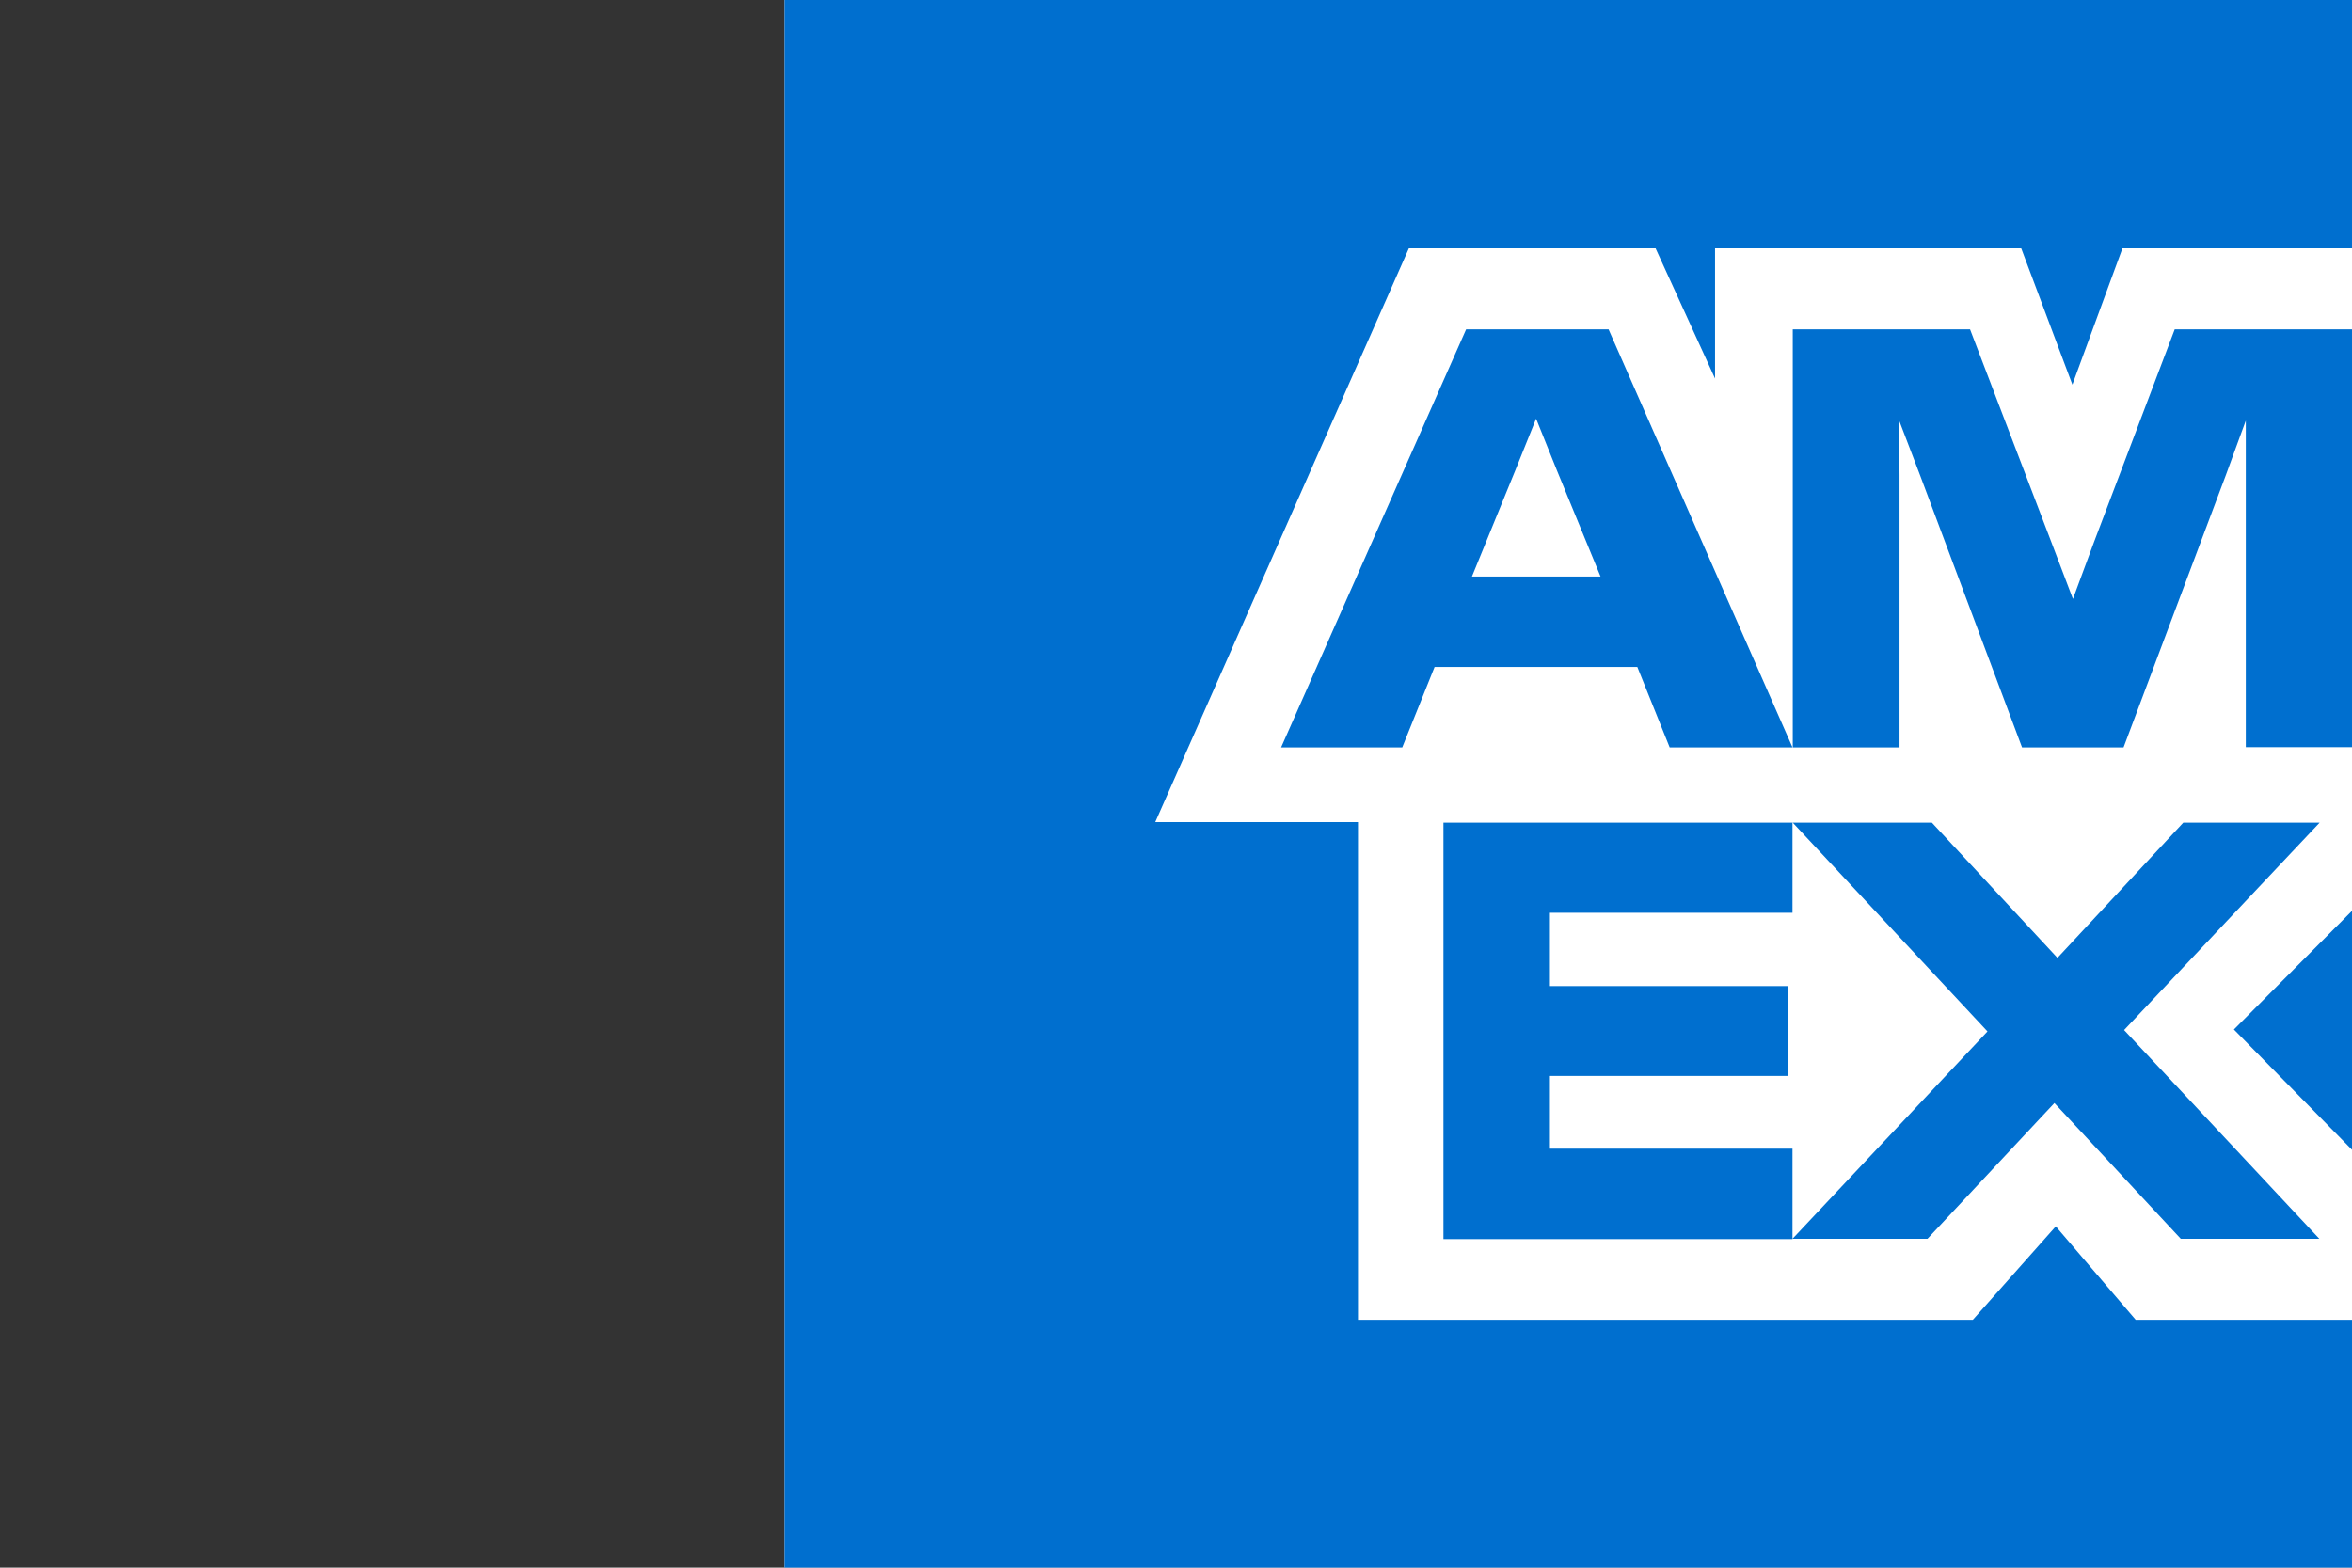 <?xml version="1.0" encoding="utf-8"?>
<!-- Generator: Adobe Illustrator 28.3.0, SVG Export Plug-In . SVG Version: 6.00 Build 0)  -->
<svg version="1.1" id="圖層_1" xmlns="http://www.w3.org/2000/svg" xmlns:xlink="http://www.w3.org/1999/xlink" x="0px" y="0px"
	 viewBox="0 0 850.4 566.9" style="enable-background:new 0 0 850.4 566.9;" xml:space="preserve">
<rect x="0" y="0" width="850.4" height="566.9" fill="#333333" stroke="none"/>
<style type="text/css">
	.st0{fill:#FFFFFF;}
	.st1{fill:#006FCF;}
</style>
<g>
	<rect x="283.5" class="st0" width="566.9" height="566.9"/>
	<path class="st1" d="M283.5,0v566.9h566.9v-89.6h-78.2l-28.9-33.8l-30,33.8H491V297.3h-73.3l91.7-207.5h89.2l21.5,47.1V89.8h110.7
		l18.5,49.3l18.1-49.3h83V0H283.5z M786.3,119.1l-29.1,76.7l-7.7,20.8l-7.9-20.8l-29.3-76.7h-64.1v151.2h38.6v-98.5l-0.2-19.9
		l7.6,19.9l36.9,98.5h36.7l37-98.5l7.2-19.7v118.1h38.6V119.1H786.3z M530.1,119.1l-66.9,151.2H507l11.7-29.1h73.3l11.7,29.1h44.4
		l-66.5-151.2H530.1z M547.8,170.3l7.6-18.9l7.6,18.9l15.7,38.2h-46.5L547.8,170.3z M789.4,297.5l-45.5,48.9l-45.4-48.9h-50.3H521.9
		v150.6h126.2v-32.7h-87.7v-26.3h86v-32.5h-86v-26.5h87.7v-32.7l70.5,75.6l-70.5,75h48.8l45.9-49.1l45.7,49.1h50.1L768,372.5
		l70.7-75H789.4z M807.7,372.3l42.7,43.5v-86.4L807.7,372.3z"/>
</g>
</svg>
